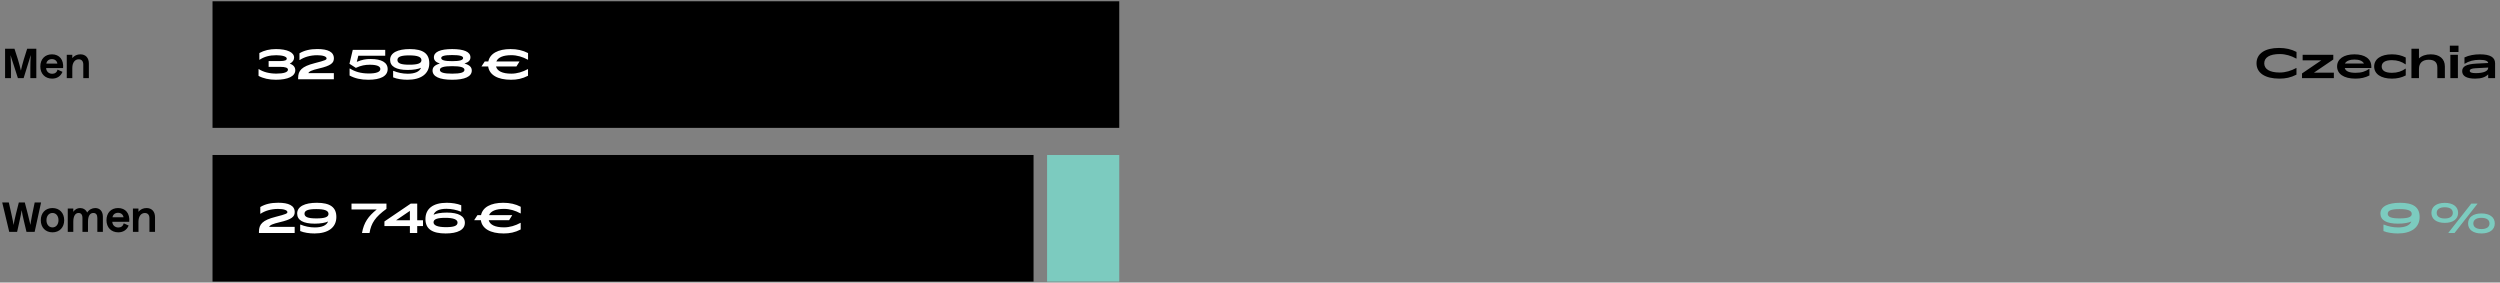 <svg width="1106" height="125" viewBox="0 0 1106 125" fill="none" xmlns="http://www.w3.org/2000/svg">
<rect x="0" y="0" width="1106" height="125" fill="#808080" stroke="none"/>
<path d="M1061.58 96.623C1065.34 96.623 1066.96 96.029 1066.96 94.625C1066.96 93.131 1065.16 92.501 1061.53 92.501C1057.98 92.501 1056.34 93.095 1056.34 94.535C1056.34 96.011 1057.87 96.623 1061.58 96.623ZM1060.81 103.283C1058.5 103.283 1056.15 102.941 1054.44 102.221V99.395L1054.6 99.359C1056.45 100.133 1058.63 100.619 1060.92 100.619C1064.07 100.619 1066.12 99.701 1066.78 97.991C1065.58 98.549 1063.49 98.945 1060.88 98.945C1055.77 98.945 1053.1 97.415 1053.1 94.481C1053.1 91.331 1056.47 89.711 1061.82 89.711C1067.7 89.711 1070.44 91.709 1070.44 95.993C1070.44 100.709 1066.71 103.283 1060.81 103.283ZM1081.57 98.603C1077.97 98.603 1075.66 96.965 1075.66 94.175C1075.66 91.367 1077.97 89.747 1081.57 89.747C1085.15 89.747 1087.47 91.367 1087.47 94.175C1087.47 96.965 1085.15 98.603 1081.57 98.603ZM1083.21 103.067L1083.15 102.995L1093.3 90.071H1095.99L1096.04 90.143L1085.89 103.067H1083.21ZM1081.57 96.659C1083.73 96.659 1085.13 95.831 1085.13 94.175C1085.13 92.519 1083.73 91.691 1081.57 91.691C1079.41 91.691 1077.99 92.519 1077.99 94.175C1077.99 95.831 1079.41 96.659 1081.57 96.659ZM1097.79 103.283C1094.19 103.283 1091.88 101.645 1091.88 98.855C1091.88 96.047 1094.19 94.427 1097.79 94.427C1101.37 94.427 1103.69 96.047 1103.69 98.855C1103.69 101.645 1101.37 103.283 1097.79 103.283ZM1097.79 101.339C1099.95 101.339 1101.35 100.511 1101.35 98.855C1101.35 97.199 1099.95 96.371 1097.79 96.371C1095.63 96.371 1094.2 97.199 1094.2 98.855C1094.2 100.511 1095.63 101.339 1097.79 101.339Z" fill="#7CCBBF"/>
<rect width="401.141" height="56" transform="translate(94.019 0.567)" fill="black"/>
<path d="M122.029 35.283C127.429 35.283 130.633 33.717 130.633 31.089C130.633 29.847 129.967 28.767 128.203 28.155C129.571 27.453 130.111 26.463 130.111 25.455C130.111 23.151 127.015 21.711 122.119 21.711C119.293 21.711 116.917 22.269 114.739 23.457V26.409L114.811 26.463C116.863 25.077 119.239 24.429 122.227 24.429C124.981 24.429 126.871 25.041 126.871 25.923C126.871 26.643 125.953 27.003 124.099 27.003H118.843V29.577H124.045C126.259 29.577 127.393 30.009 127.393 30.819C127.393 31.935 125.539 32.565 122.281 32.565C119.167 32.565 116.449 31.863 114.469 30.549L114.379 30.603V33.573C116.413 34.689 119.059 35.283 122.029 35.283ZM131.891 35.067H147.695V32.367H136.409C136.715 31.593 137.957 31.035 141.107 30.297C146.363 29.073 147.713 27.885 147.713 25.815C147.713 22.953 145.049 21.693 140.405 21.693C137.183 21.693 134.609 22.305 132.485 23.583V26.517L132.593 26.571C134.483 25.293 137.183 24.429 140.333 24.429C142.925 24.429 144.473 25.005 144.473 25.833C144.473 26.427 144.041 26.715 139.235 27.939C133.475 29.397 131.891 31.215 131.891 34.509V35.067ZM162.954 35.283C168.372 35.283 171.504 33.681 171.504 30.549C171.504 27.579 168.678 26.103 164.052 26.103C161.712 26.103 160.308 26.373 157.842 27.363L158.526 24.645H170.424V22.071H156.06L154.602 28.209L157.428 30.027C159.786 28.947 161.568 28.641 163.602 28.641C166.644 28.641 168.264 29.289 168.264 30.531C168.264 31.845 166.428 32.511 163.188 32.511C159.516 32.511 156.906 31.647 154.8 30.297L154.656 30.351V33.411C157.014 34.689 159.642 35.283 162.954 35.283ZM181.062 28.623C177.354 28.623 175.824 28.011 175.824 26.535C175.824 25.095 177.462 24.501 181.008 24.501C184.644 24.501 186.444 25.131 186.444 26.625C186.444 28.029 184.824 28.623 181.062 28.623ZM180.288 35.283C186.192 35.283 189.918 32.709 189.918 27.993C189.918 23.709 187.182 21.711 181.296 21.711C175.95 21.711 172.584 23.331 172.584 26.481C172.584 29.415 175.248 30.945 180.36 30.945C182.97 30.945 185.058 30.549 186.264 29.991C185.598 31.701 183.546 32.619 180.396 32.619C178.11 32.619 175.932 32.133 174.078 31.359L173.916 31.395V34.221C175.626 34.941 177.984 35.283 180.288 35.283ZM200.038 35.283C205.636 35.283 208.714 33.879 208.714 31.215C208.714 29.721 207.778 28.785 205.492 28.101C207.346 27.507 208.12 26.643 208.12 25.347C208.12 22.935 205.258 21.711 200.038 21.711C194.818 21.711 191.956 22.935 191.956 25.347C191.956 26.643 192.73 27.507 194.584 28.101C192.298 28.785 191.362 29.721 191.362 31.215C191.362 33.879 194.44 35.283 200.038 35.283ZM200.038 27.057C196.726 27.057 195.196 26.625 195.196 25.671C195.196 24.771 196.726 24.357 200.038 24.357C203.35 24.357 204.88 24.771 204.88 25.671C204.88 26.625 203.35 27.057 200.038 27.057ZM200.038 32.583C196.312 32.583 194.602 32.061 194.602 30.909C194.602 29.793 196.312 29.271 200.038 29.271C203.764 29.271 205.474 29.793 205.474 30.909C205.474 32.061 203.764 32.583 200.038 32.583ZM233.592 33.519V30.603L233.502 30.585C231.234 31.809 228.786 32.583 226.194 32.583C222.216 32.583 219.948 31.413 219.444 29.415H228.462L229.812 27.255L229.776 27.183H219.588C220.308 25.419 222.558 24.411 226.194 24.411C228.786 24.411 231.234 25.167 233.502 26.409L233.61 26.391V23.475C231.27 22.269 228.822 21.711 225.87 21.711C220.326 21.711 216.744 23.709 216.042 27.183H214.458L213.036 29.343L213.072 29.415H215.97C216.492 33.141 220.146 35.283 226.068 35.283C228.768 35.283 231.036 34.833 233.592 33.519Z" fill="white"/>
<rect width="363.222" height="56" transform="translate(94.019 68.567)" fill="black"/>
<path d="M114.559 103.067H130.363V100.367H119.077C119.383 99.593 120.625 99.035 123.775 98.297C129.031 97.073 130.381 95.885 130.381 93.815C130.381 90.953 127.717 89.693 123.073 89.693C119.851 89.693 117.277 90.305 115.153 91.583V94.517L115.261 94.571C117.151 93.293 119.851 92.429 123.001 92.429C125.593 92.429 127.141 93.005 127.141 93.833C127.141 94.427 126.709 94.715 121.903 95.939C116.143 97.397 114.559 99.215 114.559 102.509V103.067ZM139.947 96.623C136.239 96.623 134.709 96.011 134.709 94.535C134.709 93.095 136.347 92.501 139.893 92.501C143.529 92.501 145.329 93.131 145.329 94.625C145.329 96.029 143.709 96.623 139.947 96.623ZM139.173 103.283C145.077 103.283 148.803 100.709 148.803 95.993C148.803 91.709 146.067 89.711 140.181 89.711C134.835 89.711 131.469 91.331 131.469 94.481C131.469 97.415 134.133 98.945 139.245 98.945C141.855 98.945 143.943 98.549 145.149 97.991C144.483 99.701 142.431 100.619 139.281 100.619C136.995 100.619 134.817 100.133 132.963 99.359L132.801 99.395V102.221C134.511 102.941 136.869 103.283 139.173 103.283ZM160.151 103.067H163.481C164.183 98.693 166.073 95.939 170.969 92.393V90.071H155.507V92.663H166.667C162.959 95.669 160.979 98.387 160.151 103.067ZM181.338 97.451H175.218L181.338 93.293V97.451ZM187.134 100.025V97.451H184.578V90.071H181.716L170.07 97.973V100.025H181.338V103.067H184.578V100.025H187.134ZM197.143 103.283C202.507 103.283 205.657 101.663 205.657 98.549C205.657 95.651 202.957 94.049 197.665 94.049C195.055 94.049 192.967 94.445 191.815 95.003C192.373 93.293 194.371 92.375 197.521 92.375C199.807 92.375 201.985 92.861 203.893 93.635L204.055 93.599V90.791C202.255 90.071 199.897 89.711 197.647 89.711C191.599 89.711 188.215 92.303 188.215 96.929C188.215 101.393 191.365 103.283 197.143 103.283ZM197.305 100.493C193.705 100.493 191.797 99.755 191.797 98.351C191.797 96.947 193.453 96.371 197.089 96.371C200.563 96.371 202.417 97.091 202.417 98.459C202.417 99.899 200.833 100.493 197.305 100.493ZM230.358 101.519V98.603L230.268 98.585C228 99.809 225.552 100.583 222.96 100.583C218.982 100.583 216.714 99.413 216.21 97.415H225.228L226.578 95.255L226.542 95.183H216.354C217.074 93.419 219.324 92.411 222.96 92.411C225.552 92.411 228 93.167 230.268 94.409L230.376 94.391V91.475C228.036 90.269 225.588 89.711 222.636 89.711C217.092 89.711 213.51 91.709 212.808 95.183H211.224L209.802 97.343L209.838 97.415H212.736C213.258 101.141 216.912 103.283 222.834 103.283C225.534 103.283 227.802 102.833 230.358 101.519Z" fill="white"/>
<rect width="31.932" height="56" transform="translate(463.229 68.567)" fill="#7CCBBF"/>
<path d="M4.854 34.567H2.244V21.571H6.402L7.896 26.197C8.346 27.673 9.156 30.589 9.228 31.183H9.264C9.318 30.589 10.128 27.637 10.56 26.197L12.018 21.571H16.068V34.567H13.422V30.067C13.422 28.753 13.458 26.539 13.584 24.505H13.53C13.422 25.135 12.594 27.601 12.162 29.041L10.452 34.567H7.914L6.15 29.041C5.61 27.349 4.836 25.135 4.71 24.505H4.674C4.8 26.971 4.854 28.933 4.854 30.049V34.567ZM27.646 31.777C26.855 33.721 25.216 34.783 23.056 34.783C19.942 34.783 17.837 32.623 17.837 29.419C17.837 26.197 19.852 24.037 22.985 24.037C26.279 24.037 28.241 26.413 27.916 30.121H20.41C20.465 31.561 21.544 32.641 23.093 32.641C24.317 32.641 25.163 31.993 25.486 30.805L27.646 31.777ZM22.966 26.143C21.634 26.143 20.68 26.935 20.5 28.123H25.378C25.216 26.917 24.244 26.143 22.966 26.143ZM31.987 34.567H29.539V24.253H31.987V25.693C32.851 24.631 34.093 24.037 35.551 24.037C37.927 24.037 39.313 25.621 39.313 28.087V34.567H36.847V28.555C36.847 27.079 36.109 26.233 34.813 26.233C33.103 26.233 31.987 27.763 31.987 30.085V34.567Z" fill="black"/>
<path d="M4.08 102.567L0.984 89.571H3.9L5.07 94.791C5.574 97.077 5.988 99.129 5.988 99.417H6.042C6.042 99.129 6.546 96.609 7.014 94.791L8.328 89.571H10.974L12.324 94.791C12.81 96.645 13.422 99.183 13.44 99.417H13.476C13.476 99.183 13.8 97.041 14.268 94.773L15.348 89.571H18.174L15.33 102.567H11.712L10.596 97.869C10.2 96.177 9.66 93.783 9.606 93.063H9.57C9.516 93.783 8.958 96.321 8.616 97.869L7.572 102.567H4.08ZM28.397 97.419C28.397 100.623 26.309 102.783 23.213 102.783C20.117 102.783 18.047 100.623 18.047 97.419C18.047 94.197 20.117 92.037 23.213 92.037C26.309 92.037 28.397 94.197 28.397 97.419ZM20.549 97.419C20.549 99.309 21.647 100.605 23.213 100.605C24.779 100.605 25.877 99.309 25.877 97.419C25.877 95.511 24.779 94.215 23.213 94.215C21.647 94.215 20.549 95.511 20.549 97.419ZM32.426 102.567H29.978V92.253H32.426V93.711C33.164 92.613 34.244 92.037 35.45 92.037C36.782 92.037 37.988 92.739 38.564 94.035C39.41 92.721 40.742 92.037 42.146 92.037C44.126 92.037 45.512 93.441 45.512 95.835V102.567H43.064V96.411C43.064 94.971 42.434 94.215 41.3 94.215C39.77 94.215 38.924 95.583 38.924 98.103V102.567H36.476V96.411C36.476 94.917 35.81 94.215 34.766 94.215C33.29 94.215 32.426 95.637 32.426 98.085V102.567ZM56.914 99.777C56.122 101.721 54.484 102.783 52.324 102.783C49.21 102.783 47.104 100.623 47.104 97.419C47.104 94.197 49.12 92.037 52.252 92.037C55.546 92.037 57.508 94.413 57.184 98.121H49.678C49.732 99.561 50.812 100.641 52.36 100.641C53.584 100.641 54.43 99.993 54.754 98.805L56.914 99.777ZM52.234 94.143C50.902 94.143 49.948 94.935 49.768 96.123H54.646C54.484 94.917 53.512 94.143 52.234 94.143ZM61.254 102.567H58.806V92.253H61.254V93.693C62.118 92.631 63.36 92.037 64.818 92.037C67.194 92.037 68.58 93.621 68.58 96.087V102.567H66.114V96.555C66.114 95.079 65.376 94.233 64.08 94.233C62.37 94.233 61.254 95.763 61.254 98.085V102.567Z" fill="black"/>
<path d="M1008.44 34.783C1002.05 34.783 998.285 32.281 998.285 27.997C998.285 23.713 1002.03 21.211 1008.24 21.211C1011.19 21.211 1013.64 21.769 1015.98 22.975V25.891L1015.87 25.909C1013.6 24.667 1011.15 23.911 1008.56 23.911C1004.08 23.911 1001.7 25.441 1001.7 28.015C1001.7 30.553 1004.03 32.083 1008.56 32.083C1011.15 32.083 1013.6 31.309 1015.87 30.085L1015.96 30.103V33.019C1013.4 34.333 1011.14 34.783 1008.44 34.783ZM1032.5 34.567H1018.41V32.497L1026.96 26.683H1018.69V24.253H1032.25V26.323L1023.7 32.137H1032.5V34.567ZM1042.05 34.783C1036.81 34.783 1033.93 32.641 1033.93 29.383C1033.93 26.107 1036.88 24.037 1041.6 24.037C1046.23 24.037 1049.07 26.035 1049.07 29.419V30.085H1037.32C1037.69 31.561 1039.39 32.209 1042.1 32.209C1044.8 32.209 1046.44 31.615 1048.17 30.445L1048.24 30.499V33.379C1046.39 34.333 1044.44 34.783 1042.05 34.783ZM1041.64 26.341C1039.8 26.341 1038.11 26.827 1037.37 28.105H1045.81C1045.15 26.827 1043.49 26.341 1041.64 26.341ZM1058.2 34.783C1053.27 34.783 1050.33 32.677 1050.33 29.419C1050.33 26.143 1053.27 24.037 1058.2 24.037C1060.47 24.037 1062.45 24.487 1064.3 25.441V28.465L1064.23 28.483C1062.52 27.295 1060.66 26.611 1058.2 26.611C1055.25 26.611 1053.66 27.583 1053.66 29.419C1053.66 31.255 1055.25 32.209 1058.2 32.209C1060.66 32.209 1062.54 31.543 1064.23 30.355L1064.3 30.373V33.379C1062.45 34.333 1060.47 34.783 1058.2 34.783ZM1070.15 30.517V34.567H1066.82V21.571H1070.15V25.837C1071.37 24.667 1073.21 24.037 1075.35 24.037C1079.25 24.037 1081.61 26.035 1081.61 29.383V34.567H1078.28V29.851C1078.28 27.403 1076.84 26.431 1074.48 26.431C1071.77 26.431 1070.15 27.799 1070.15 30.517ZM1083.81 23.011V20.203H1087.64V23.011H1083.81ZM1084.04 34.567V24.253H1087.37V34.567H1084.04ZM1095.37 32.353C1098.7 32.353 1100.77 31.453 1100.77 30.049V29.887L1095.1 30.193C1093.43 30.283 1092.62 30.643 1092.62 31.327C1092.62 32.029 1093.39 32.353 1095.37 32.353ZM1100.77 34.567V32.911C1099.47 34.189 1097.71 34.783 1094.99 34.783C1091.21 34.783 1089.27 33.649 1089.27 31.471C1089.27 29.365 1091.14 28.375 1095.53 28.141L1100.77 27.871C1100.68 26.935 1099.4 26.467 1096.94 26.467C1094.33 26.467 1092.29 27.007 1090.33 28.231L1090.28 28.195V25.405C1092.29 24.451 1094.6 24.037 1097.15 24.037C1101.63 24.037 1103.83 25.333 1103.83 27.997V34.567H1100.77Z" fill="black"/>
</svg>
